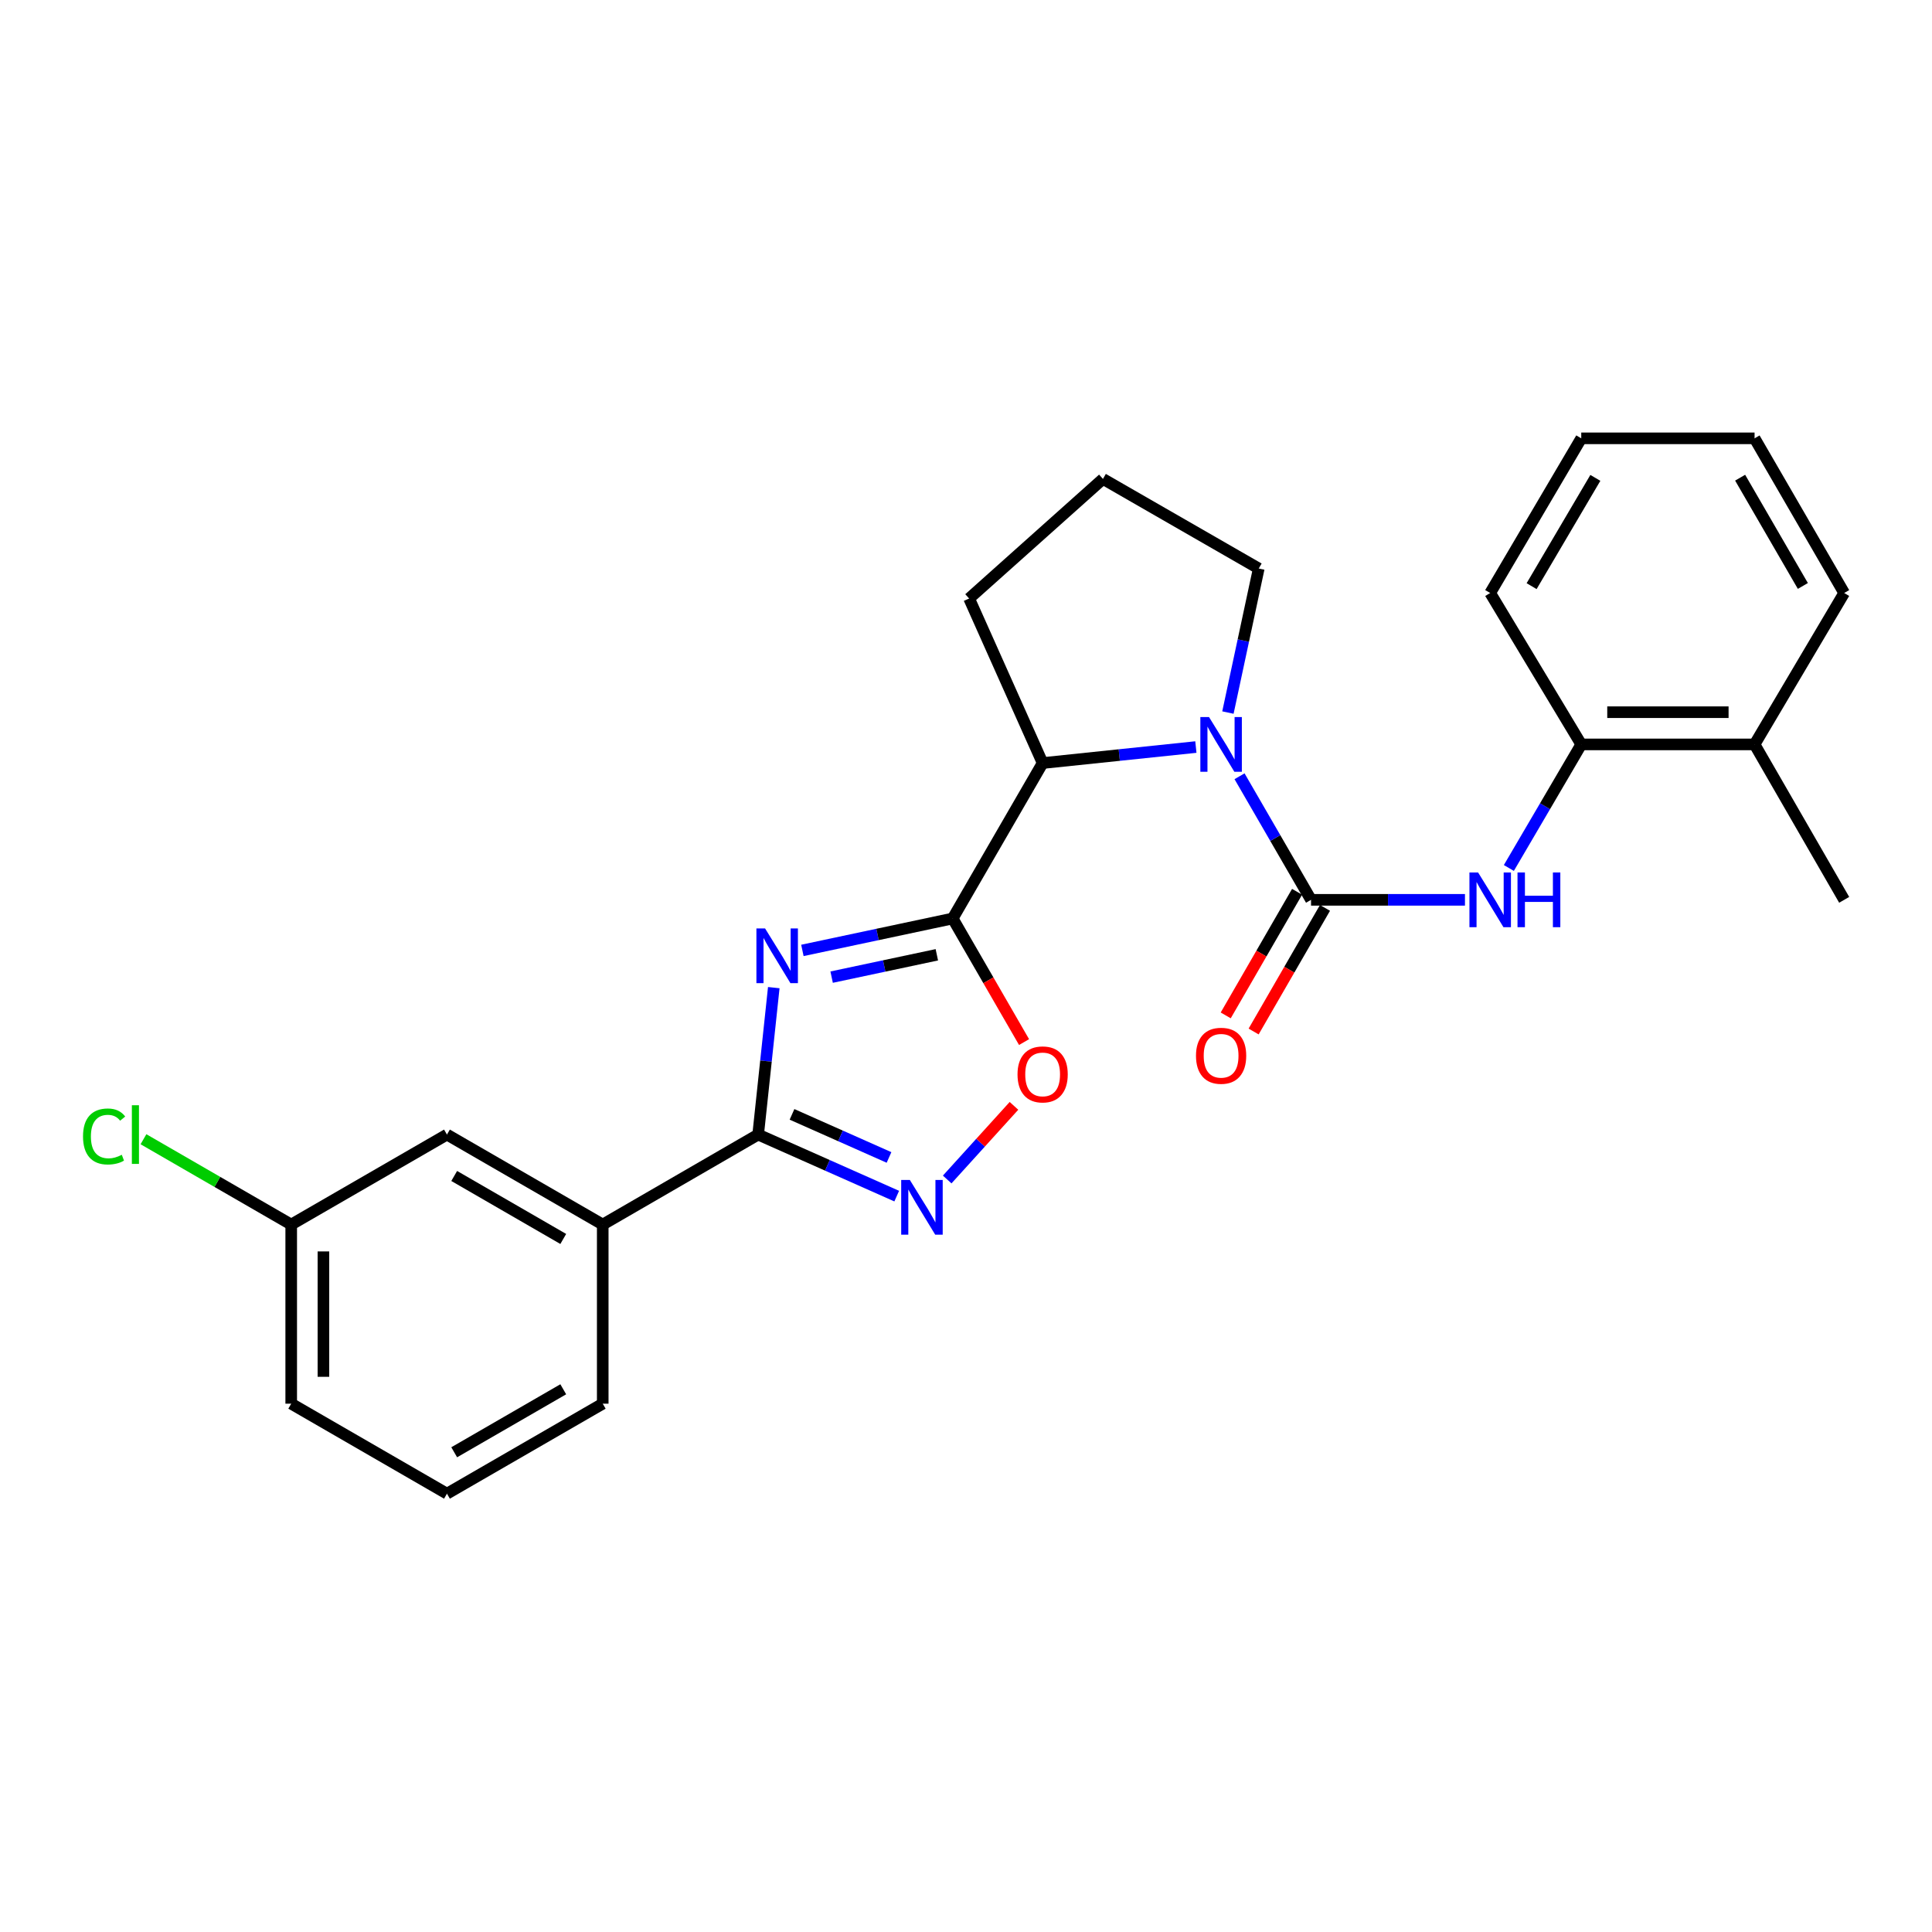 <?xml version='1.0' encoding='iso-8859-1'?>
<svg version='1.1' baseProfile='full'
              xmlns='http://www.w3.org/2000/svg'
                      xmlns:rdkit='http://www.rdkit.org/xml'
                      xmlns:xlink='http://www.w3.org/1999/xlink'
                  xml:space='preserve'
width='1000px' height='1000px' viewBox='0 0 1000 1000'>
<!-- END OF HEADER -->
<rect style='opacity:1.0;fill:#FFFFFF;stroke:none' width='1000' height='1000' x='0' y='0'> </rect>
<path class='bond-0' d='M 415.319,491.935 L 454.212,483.67' style='fill:none;fill-rule:evenodd;stroke:#0000FF;stroke-width:6px;stroke-linecap:butt;stroke-linejoin:miter;stroke-opacity:1' />
<path class='bond-0' d='M 454.212,483.67 L 493.106,475.405' style='fill:none;fill-rule:evenodd;stroke:#000000;stroke-width:6px;stroke-linecap:butt;stroke-linejoin:miter;stroke-opacity:1' />
<path class='bond-0' d='M 430.453,505.766 L 457.678,499.98' style='fill:none;fill-rule:evenodd;stroke:#0000FF;stroke-width:6px;stroke-linecap:butt;stroke-linejoin:miter;stroke-opacity:1' />
<path class='bond-0' d='M 457.678,499.98 L 484.904,494.195' style='fill:none;fill-rule:evenodd;stroke:#000000;stroke-width:6px;stroke-linecap:butt;stroke-linejoin:miter;stroke-opacity:1' />
<path class='bond-3' d='M 400.505,511.197 L 396.462,549.226' style='fill:none;fill-rule:evenodd;stroke:#0000FF;stroke-width:6px;stroke-linecap:butt;stroke-linejoin:miter;stroke-opacity:1' />
<path class='bond-3' d='M 396.462,549.226 L 392.419,587.254' style='fill:none;fill-rule:evenodd;stroke:#000000;stroke-width:6px;stroke-linecap:butt;stroke-linejoin:miter;stroke-opacity:1' />
<path class='bond-5' d='M 493.106,475.405 L 511.578,507.392' style='fill:none;fill-rule:evenodd;stroke:#000000;stroke-width:6px;stroke-linecap:butt;stroke-linejoin:miter;stroke-opacity:1' />
<path class='bond-5' d='M 511.578,507.392 L 530.051,539.379' style='fill:none;fill-rule:evenodd;stroke:#FF0000;stroke-width:6px;stroke-linecap:butt;stroke-linejoin:miter;stroke-opacity:1' />
<path class='bond-6' d='M 493.106,475.405 L 539.665,394.96' style='fill:none;fill-rule:evenodd;stroke:#000000;stroke-width:6px;stroke-linecap:butt;stroke-linejoin:miter;stroke-opacity:1' />
<path class='bond-1' d='M 678.591,465.752 L 660.086,433.771' style='fill:none;fill-rule:evenodd;stroke:#000000;stroke-width:6px;stroke-linecap:butt;stroke-linejoin:miter;stroke-opacity:1' />
<path class='bond-1' d='M 660.086,433.771 L 641.58,401.791' style='fill:none;fill-rule:evenodd;stroke:#0000FF;stroke-width:6px;stroke-linecap:butt;stroke-linejoin:miter;stroke-opacity:1' />
<path class='bond-7' d='M 678.591,465.752 L 718.427,465.752' style='fill:none;fill-rule:evenodd;stroke:#000000;stroke-width:6px;stroke-linecap:butt;stroke-linejoin:miter;stroke-opacity:1' />
<path class='bond-7' d='M 718.427,465.752 L 758.262,465.752' style='fill:none;fill-rule:evenodd;stroke:#0000FF;stroke-width:6px;stroke-linecap:butt;stroke-linejoin:miter;stroke-opacity:1' />
<path class='bond-10' d='M 671.371,461.584 L 652.902,493.575' style='fill:none;fill-rule:evenodd;stroke:#000000;stroke-width:6px;stroke-linecap:butt;stroke-linejoin:miter;stroke-opacity:1' />
<path class='bond-10' d='M 652.902,493.575 L 634.432,525.567' style='fill:none;fill-rule:evenodd;stroke:#FF0000;stroke-width:6px;stroke-linecap:butt;stroke-linejoin:miter;stroke-opacity:1' />
<path class='bond-10' d='M 685.812,469.921 L 667.342,501.912' style='fill:none;fill-rule:evenodd;stroke:#000000;stroke-width:6px;stroke-linecap:butt;stroke-linejoin:miter;stroke-opacity:1' />
<path class='bond-10' d='M 667.342,501.912 L 648.873,533.904' style='fill:none;fill-rule:evenodd;stroke:#FF0000;stroke-width:6px;stroke-linecap:butt;stroke-linejoin:miter;stroke-opacity:1' />
<path class='bond-2' d='M 618.98,386.672 L 579.322,390.816' style='fill:none;fill-rule:evenodd;stroke:#0000FF;stroke-width:6px;stroke-linecap:butt;stroke-linejoin:miter;stroke-opacity:1' />
<path class='bond-2' d='M 579.322,390.816 L 539.665,394.96' style='fill:none;fill-rule:evenodd;stroke:#000000;stroke-width:6px;stroke-linecap:butt;stroke-linejoin:miter;stroke-opacity:1' />
<path class='bond-13' d='M 635.57,368.819 L 643.546,331.542' style='fill:none;fill-rule:evenodd;stroke:#0000FF;stroke-width:6px;stroke-linecap:butt;stroke-linejoin:miter;stroke-opacity:1' />
<path class='bond-13' d='M 643.546,331.542 L 651.523,294.264' style='fill:none;fill-rule:evenodd;stroke:#000000;stroke-width:6px;stroke-linecap:butt;stroke-linejoin:miter;stroke-opacity:1' />
<path class='bond-4' d='M 392.419,587.254 L 428.28,603.182' style='fill:none;fill-rule:evenodd;stroke:#000000;stroke-width:6px;stroke-linecap:butt;stroke-linejoin:miter;stroke-opacity:1' />
<path class='bond-4' d='M 428.28,603.182 L 464.141,619.11' style='fill:none;fill-rule:evenodd;stroke:#0000FF;stroke-width:6px;stroke-linecap:butt;stroke-linejoin:miter;stroke-opacity:1' />
<path class='bond-4' d='M 409.946,576.794 L 435.049,587.943' style='fill:none;fill-rule:evenodd;stroke:#000000;stroke-width:6px;stroke-linecap:butt;stroke-linejoin:miter;stroke-opacity:1' />
<path class='bond-4' d='M 435.049,587.943 L 460.151,599.093' style='fill:none;fill-rule:evenodd;stroke:#0000FF;stroke-width:6px;stroke-linecap:butt;stroke-linejoin:miter;stroke-opacity:1' />
<path class='bond-8' d='M 392.419,587.254 L 311.974,633.832' style='fill:none;fill-rule:evenodd;stroke:#000000;stroke-width:6px;stroke-linecap:butt;stroke-linejoin:miter;stroke-opacity:1' />
<path class='bond-26' d='M 490.265,610.503 L 507.545,591.447' style='fill:none;fill-rule:evenodd;stroke:#0000FF;stroke-width:6px;stroke-linecap:butt;stroke-linejoin:miter;stroke-opacity:1' />
<path class='bond-26' d='M 507.545,591.447 L 524.826,572.39' style='fill:none;fill-rule:evenodd;stroke:#FF0000;stroke-width:6px;stroke-linecap:butt;stroke-linejoin:miter;stroke-opacity:1' />
<path class='bond-16' d='M 539.665,394.96 L 501.619,309.79' style='fill:none;fill-rule:evenodd;stroke:#000000;stroke-width:6px;stroke-linecap:butt;stroke-linejoin:miter;stroke-opacity:1' />
<path class='bond-9' d='M 780.982,449.261 L 799.718,417.284' style='fill:none;fill-rule:evenodd;stroke:#0000FF;stroke-width:6px;stroke-linecap:butt;stroke-linejoin:miter;stroke-opacity:1' />
<path class='bond-9' d='M 799.718,417.284 L 818.454,385.307' style='fill:none;fill-rule:evenodd;stroke:#000000;stroke-width:6px;stroke-linecap:butt;stroke-linejoin:miter;stroke-opacity:1' />
<path class='bond-11' d='M 311.974,633.832 L 231.343,587.254' style='fill:none;fill-rule:evenodd;stroke:#000000;stroke-width:6px;stroke-linecap:butt;stroke-linejoin:miter;stroke-opacity:1' />
<path class='bond-11' d='M 291.539,641.284 L 235.097,608.679' style='fill:none;fill-rule:evenodd;stroke:#000000;stroke-width:6px;stroke-linecap:butt;stroke-linejoin:miter;stroke-opacity:1' />
<path class='bond-17' d='M 311.974,633.832 L 311.974,726.542' style='fill:none;fill-rule:evenodd;stroke:#000000;stroke-width:6px;stroke-linecap:butt;stroke-linejoin:miter;stroke-opacity:1' />
<path class='bond-12' d='M 818.454,385.307 L 908.162,385.307' style='fill:none;fill-rule:evenodd;stroke:#000000;stroke-width:6px;stroke-linecap:butt;stroke-linejoin:miter;stroke-opacity:1' />
<path class='bond-12' d='M 831.91,368.633 L 894.706,368.633' style='fill:none;fill-rule:evenodd;stroke:#000000;stroke-width:6px;stroke-linecap:butt;stroke-linejoin:miter;stroke-opacity:1' />
<path class='bond-20' d='M 818.454,385.307 L 771.32,306.937' style='fill:none;fill-rule:evenodd;stroke:#000000;stroke-width:6px;stroke-linecap:butt;stroke-linejoin:miter;stroke-opacity:1' />
<path class='bond-14' d='M 231.343,587.254 L 150.731,633.832' style='fill:none;fill-rule:evenodd;stroke:#000000;stroke-width:6px;stroke-linecap:butt;stroke-linejoin:miter;stroke-opacity:1' />
<path class='bond-21' d='M 908.162,385.307 L 954.545,465.752' style='fill:none;fill-rule:evenodd;stroke:#000000;stroke-width:6px;stroke-linecap:butt;stroke-linejoin:miter;stroke-opacity:1' />
<path class='bond-22' d='M 908.162,385.307 L 954.545,306.937' style='fill:none;fill-rule:evenodd;stroke:#000000;stroke-width:6px;stroke-linecap:butt;stroke-linejoin:miter;stroke-opacity:1' />
<path class='bond-27' d='M 651.523,294.264 L 570.883,247.89' style='fill:none;fill-rule:evenodd;stroke:#000000;stroke-width:6px;stroke-linecap:butt;stroke-linejoin:miter;stroke-opacity:1' />
<path class='bond-15' d='M 150.731,633.832 L 112.495,611.747' style='fill:none;fill-rule:evenodd;stroke:#000000;stroke-width:6px;stroke-linecap:butt;stroke-linejoin:miter;stroke-opacity:1' />
<path class='bond-15' d='M 112.495,611.747 L 74.26,589.662' style='fill:none;fill-rule:evenodd;stroke:#00CC00;stroke-width:6px;stroke-linecap:butt;stroke-linejoin:miter;stroke-opacity:1' />
<path class='bond-28' d='M 150.731,633.832 L 150.731,726.542' style='fill:none;fill-rule:evenodd;stroke:#000000;stroke-width:6px;stroke-linecap:butt;stroke-linejoin:miter;stroke-opacity:1' />
<path class='bond-28' d='M 167.406,647.738 L 167.406,712.635' style='fill:none;fill-rule:evenodd;stroke:#000000;stroke-width:6px;stroke-linecap:butt;stroke-linejoin:miter;stroke-opacity:1' />
<path class='bond-18' d='M 501.619,309.79 L 570.883,247.89' style='fill:none;fill-rule:evenodd;stroke:#000000;stroke-width:6px;stroke-linecap:butt;stroke-linejoin:miter;stroke-opacity:1' />
<path class='bond-19' d='M 311.974,726.542 L 231.343,773.12' style='fill:none;fill-rule:evenodd;stroke:#000000;stroke-width:6px;stroke-linecap:butt;stroke-linejoin:miter;stroke-opacity:1' />
<path class='bond-19' d='M 291.539,719.09 L 235.097,751.694' style='fill:none;fill-rule:evenodd;stroke:#000000;stroke-width:6px;stroke-linecap:butt;stroke-linejoin:miter;stroke-opacity:1' />
<path class='bond-23' d='M 231.343,773.12 L 150.731,726.542' style='fill:none;fill-rule:evenodd;stroke:#000000;stroke-width:6px;stroke-linecap:butt;stroke-linejoin:miter;stroke-opacity:1' />
<path class='bond-24' d='M 771.32,306.937 L 818.454,226.88' style='fill:none;fill-rule:evenodd;stroke:#000000;stroke-width:6px;stroke-linecap:butt;stroke-linejoin:miter;stroke-opacity:1' />
<path class='bond-24' d='M 792.759,303.388 L 825.753,247.349' style='fill:none;fill-rule:evenodd;stroke:#000000;stroke-width:6px;stroke-linecap:butt;stroke-linejoin:miter;stroke-opacity:1' />
<path class='bond-29' d='M 954.545,306.937 L 908.162,226.88' style='fill:none;fill-rule:evenodd;stroke:#000000;stroke-width:6px;stroke-linecap:butt;stroke-linejoin:miter;stroke-opacity:1' />
<path class='bond-29' d='M 933.16,303.288 L 900.692,247.248' style='fill:none;fill-rule:evenodd;stroke:#000000;stroke-width:6px;stroke-linecap:butt;stroke-linejoin:miter;stroke-opacity:1' />
<path class='bond-25' d='M 818.454,226.88 L 908.162,226.88' style='fill:none;fill-rule:evenodd;stroke:#000000;stroke-width:6px;stroke-linecap:butt;stroke-linejoin:miter;stroke-opacity:1' />
<path  class='atom-0' d='M 395.997 480.55
L 405.277 495.55
Q 406.197 497.03, 407.677 499.71
Q 409.157 502.39, 409.237 502.55
L 409.237 480.55
L 412.997 480.55
L 412.997 508.87
L 409.117 508.87
L 399.157 492.47
Q 397.997 490.55, 396.757 488.35
Q 395.557 486.15, 395.197 485.47
L 395.197 508.87
L 391.517 508.87
L 391.517 480.55
L 395.997 480.55
' fill='#0000FF'/>
<path  class='atom-3' d='M 625.782 371.147
L 635.062 386.147
Q 635.982 387.627, 637.462 390.307
Q 638.942 392.987, 639.022 393.147
L 639.022 371.147
L 642.782 371.147
L 642.782 399.467
L 638.902 399.467
L 628.942 383.067
Q 627.782 381.147, 626.542 378.947
Q 625.342 376.747, 624.982 376.067
L 624.982 399.467
L 621.302 399.467
L 621.302 371.147
L 625.782 371.147
' fill='#0000FF'/>
<path  class='atom-5' d='M 470.94 610.751
L 480.22 625.751
Q 481.14 627.231, 482.62 629.911
Q 484.1 632.591, 484.18 632.751
L 484.18 610.751
L 487.94 610.751
L 487.94 639.071
L 484.06 639.071
L 474.1 622.671
Q 472.94 620.751, 471.7 618.551
Q 470.5 616.351, 470.14 615.671
L 470.14 639.071
L 466.46 639.071
L 466.46 610.751
L 470.94 610.751
' fill='#0000FF'/>
<path  class='atom-6' d='M 526.665 556.106
Q 526.665 549.306, 530.025 545.506
Q 533.385 541.706, 539.665 541.706
Q 545.945 541.706, 549.305 545.506
Q 552.665 549.306, 552.665 556.106
Q 552.665 562.986, 549.265 566.906
Q 545.865 570.786, 539.665 570.786
Q 533.425 570.786, 530.025 566.906
Q 526.665 563.026, 526.665 556.106
M 539.665 567.586
Q 543.985 567.586, 546.305 564.706
Q 548.665 561.786, 548.665 556.106
Q 548.665 550.546, 546.305 547.746
Q 543.985 544.906, 539.665 544.906
Q 535.345 544.906, 532.985 547.706
Q 530.665 550.506, 530.665 556.106
Q 530.665 561.826, 532.985 564.706
Q 535.345 567.586, 539.665 567.586
' fill='#FF0000'/>
<path  class='atom-8' d='M 765.06 451.592
L 774.34 466.592
Q 775.26 468.072, 776.74 470.752
Q 778.22 473.432, 778.3 473.592
L 778.3 451.592
L 782.06 451.592
L 782.06 479.912
L 778.18 479.912
L 768.22 463.512
Q 767.06 461.592, 765.82 459.392
Q 764.62 457.192, 764.26 456.512
L 764.26 479.912
L 760.58 479.912
L 760.58 451.592
L 765.06 451.592
' fill='#0000FF'/>
<path  class='atom-8' d='M 785.46 451.592
L 789.3 451.592
L 789.3 463.632
L 803.78 463.632
L 803.78 451.592
L 807.62 451.592
L 807.62 479.912
L 803.78 479.912
L 803.78 466.832
L 789.3 466.832
L 789.3 479.912
L 785.46 479.912
L 785.46 451.592
' fill='#0000FF'/>
<path  class='atom-11' d='M 619.042 546.463
Q 619.042 539.663, 622.402 535.863
Q 625.762 532.063, 632.042 532.063
Q 638.322 532.063, 641.682 535.863
Q 645.042 539.663, 645.042 546.463
Q 645.042 553.343, 641.642 557.263
Q 638.242 561.143, 632.042 561.143
Q 625.802 561.143, 622.402 557.263
Q 619.042 553.383, 619.042 546.463
M 632.042 557.943
Q 636.362 557.943, 638.682 555.063
Q 641.042 552.143, 641.042 546.463
Q 641.042 540.903, 638.682 538.103
Q 636.362 535.263, 632.042 535.263
Q 627.722 535.263, 625.362 538.063
Q 623.042 540.863, 623.042 546.463
Q 623.042 552.183, 625.362 555.063
Q 627.722 557.943, 632.042 557.943
' fill='#FF0000'/>
<path  class='atom-16' d='M 42.971 588.234
Q 42.971 581.194, 46.251 577.514
Q 49.571 573.794, 55.851 573.794
Q 61.691 573.794, 64.811 577.914
L 62.171 580.074
Q 59.891 577.074, 55.851 577.074
Q 51.571 577.074, 49.291 579.954
Q 47.051 582.794, 47.051 588.234
Q 47.051 593.834, 49.371 596.714
Q 51.731 599.594, 56.291 599.594
Q 59.411 599.594, 63.051 597.714
L 64.171 600.714
Q 62.691 601.674, 60.451 602.234
Q 58.211 602.794, 55.731 602.794
Q 49.571 602.794, 46.251 599.034
Q 42.971 595.274, 42.971 588.234
' fill='#00CC00'/>
<path  class='atom-16' d='M 68.251 572.074
L 71.931 572.074
L 71.931 602.434
L 68.251 602.434
L 68.251 572.074
' fill='#00CC00'/>
</svg>
